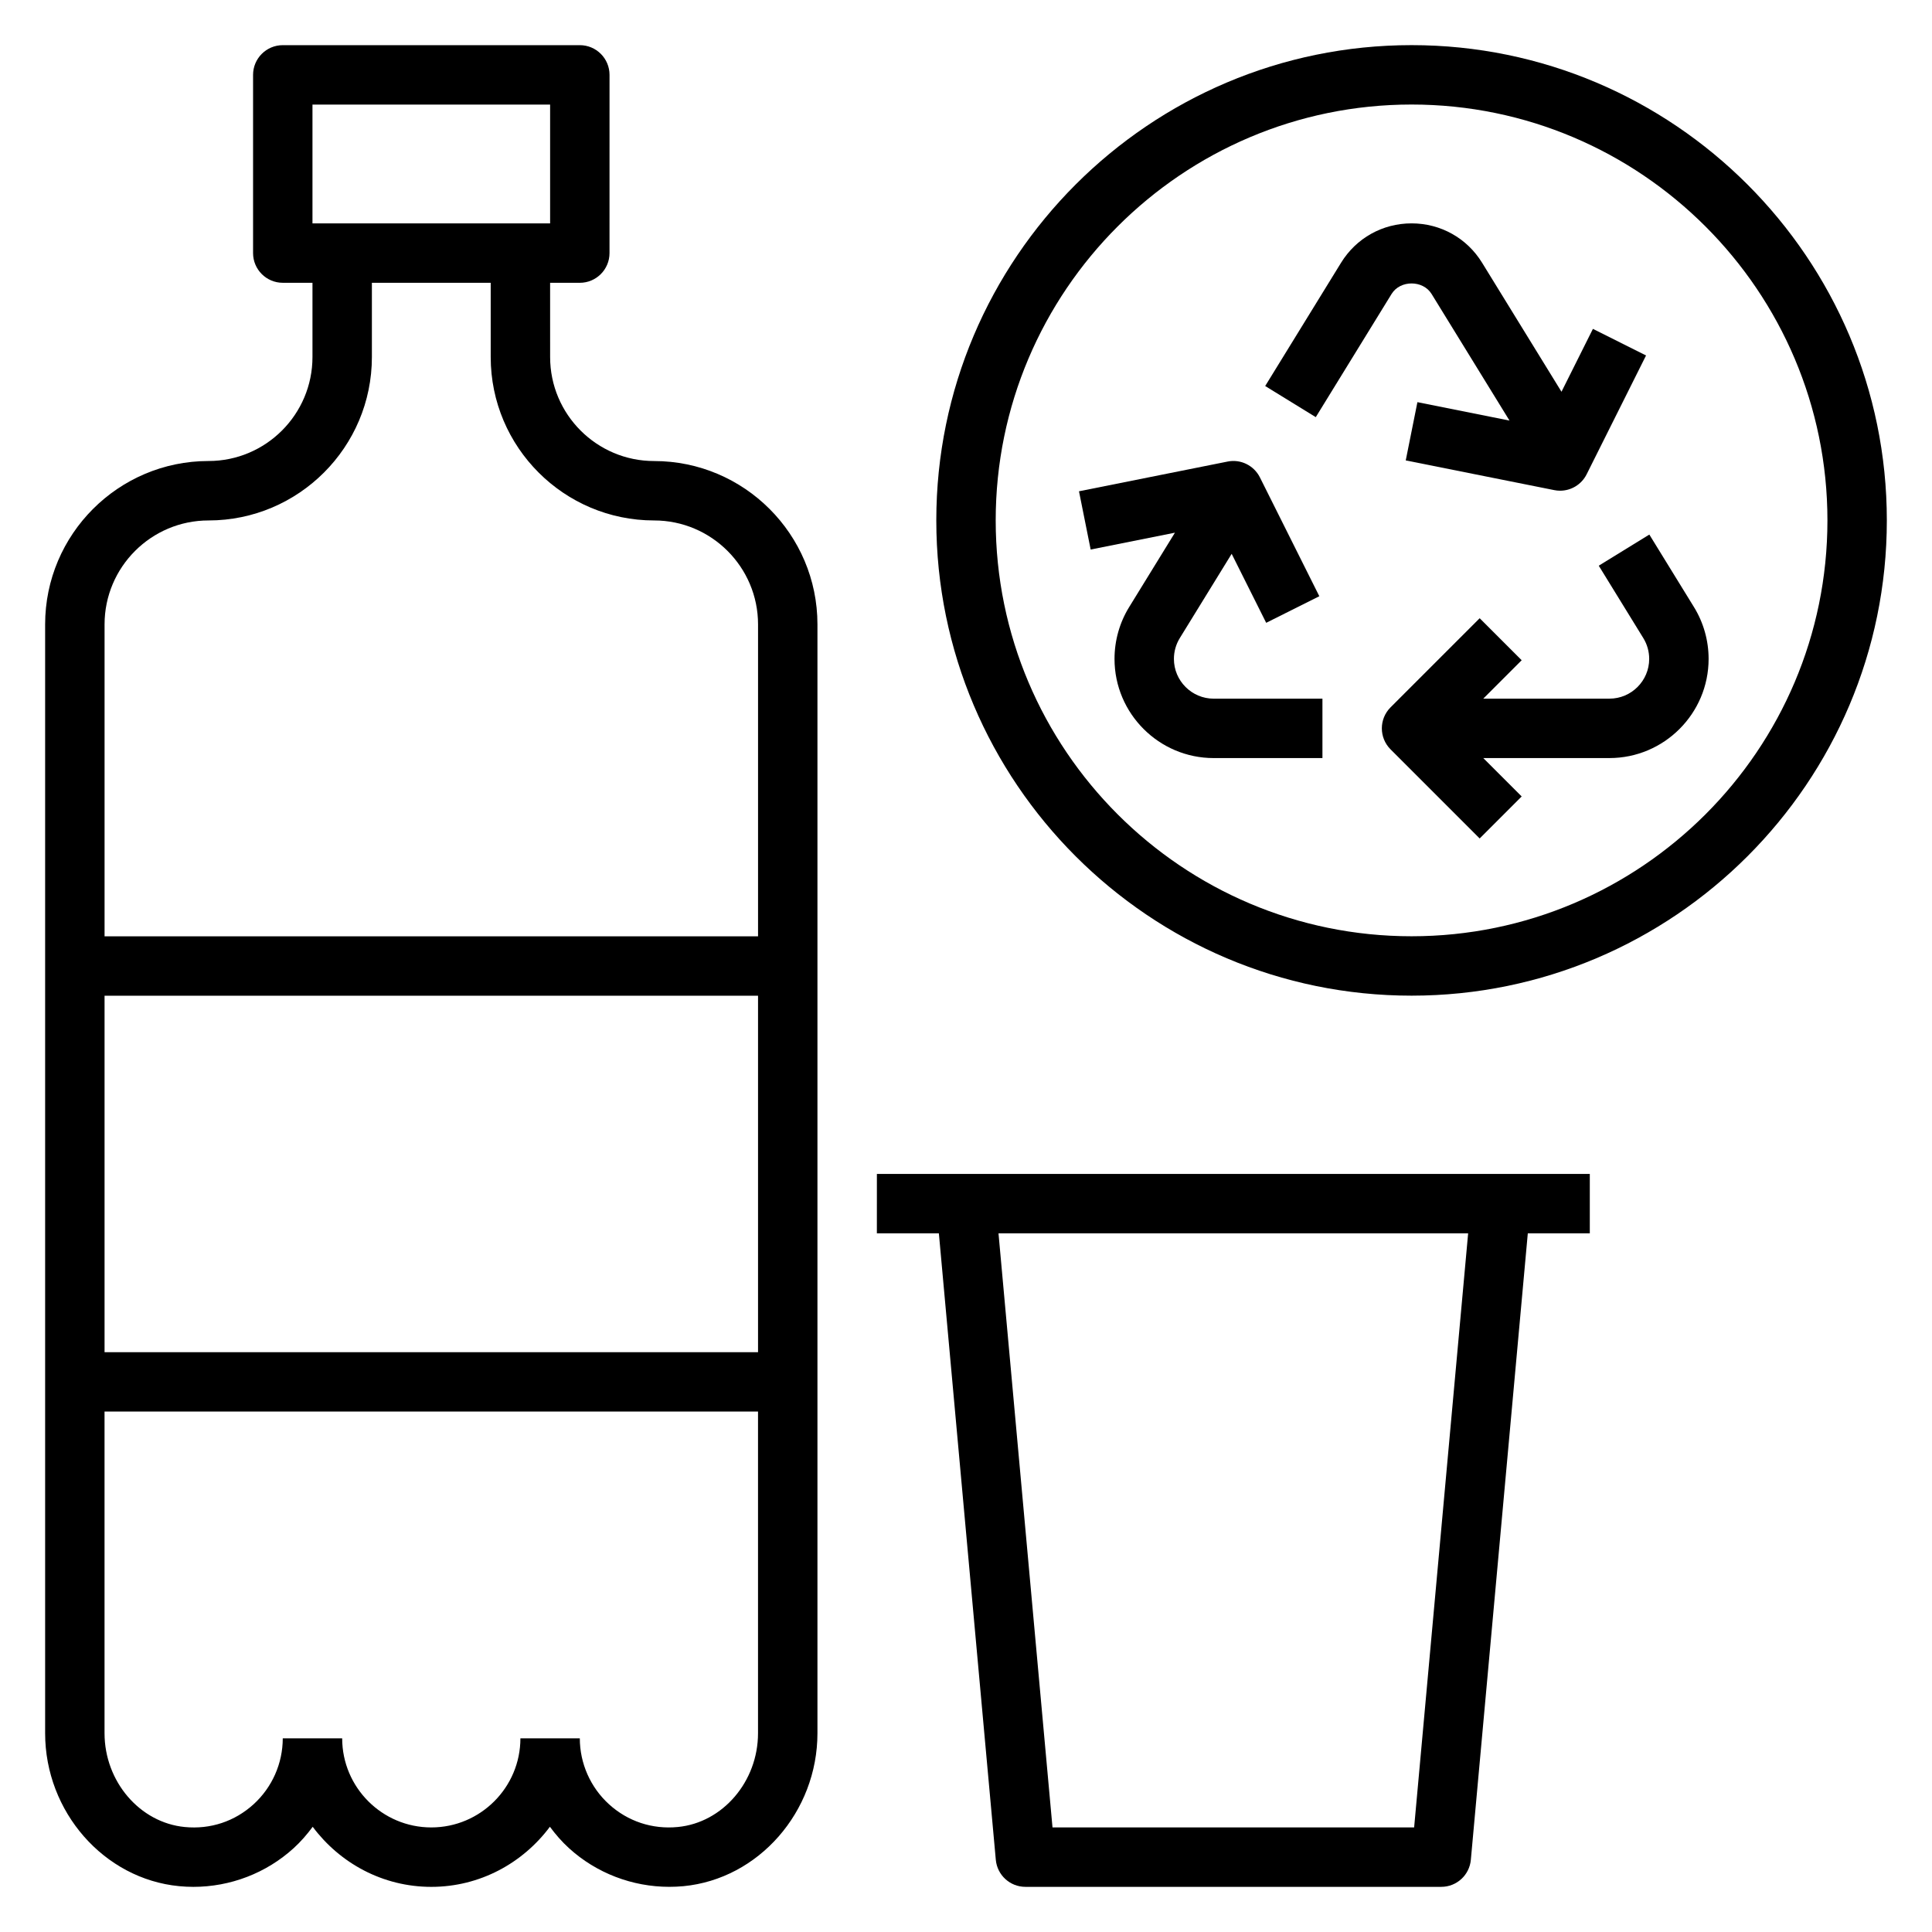<?xml version="1.0" encoding="UTF-8"?>
<!-- Uploaded to: SVG Repo, www.svgrepo.com, Generator: SVG Repo Mixer Tools -->
<svg fill="#000000" width="800px" height="800px" version="1.1" viewBox="144 144 512 512" xmlns="http://www.w3.org/2000/svg">
 <g>
  <path d="m317.34 266.18c-15.191 0-27.551-12.359-27.551-27.551l-0.004-19.684h7.871c4.344 0 7.871-3.527 7.871-7.871l0.004-47.234c0-4.344-3.527-7.871-7.871-7.871h-78.723c-4.344 0-7.871 3.527-7.871 7.871v47.23c0 4.344 3.527 7.871 7.871 7.871h7.871v19.68c0 15.191-12.359 27.551-27.551 27.551-23.875 0.008-43.297 19.426-43.297 43.301v293.85c0 20.828 15.602 38.629 35.52 40.531 1.25 0.121 2.504 0.184 3.754 0.184 9.793 0 19.301-3.629 26.566-10.234 1.898-1.723 3.559-3.652 5.07-5.684 7.172 9.605 18.539 15.918 31.426 15.918s24.254-6.312 31.434-15.926c1.504 2.031 3.172 3.961 5.07 5.684 7.258 6.606 16.773 10.234 26.566 10.234 1.25 0 2.504-0.055 3.754-0.172 19.91-1.906 35.512-19.703 35.512-40.535v-293.85c0-23.875-19.418-43.293-43.293-43.293zm-90.531-94.465h62.977v31.488h-62.977zm-27.551 110.21c23.875 0 43.297-19.422 43.297-43.297v-19.68h31.488v19.68c0 23.875 19.422 43.297 43.297 43.297 15.191 0 27.551 12.359 27.551 27.551v82.656h-173.18v-82.656c0-15.191 12.359-27.551 27.551-27.551zm145.63 125.95v94.465h-173.18v-94.465zm-21.27 220.3c-6.762 0.66-13.25-1.496-18.23-6.031-4.914-4.469-7.731-10.836-7.731-17.473h-15.742c0 13.02-10.598 23.617-23.617 23.617-13.02 0-23.617-10.598-23.617-23.617h-15.746c0 6.637-2.816 13.004-7.731 17.477-4.977 4.535-11.453 6.699-18.223 6.031-11.934-1.145-21.277-12.062-21.277-24.863v-85.238h173.18v85.238c0 12.801-9.344 23.719-21.27 24.859z"/>
  <path d="m518.08 155.96c-69.445 0-125.95 56.504-125.95 125.95 0 69.445 56.504 125.95 125.95 125.95 69.445 0 125.95-56.504 125.95-125.95 0-69.445-56.504-125.95-125.95-125.95zm0 236.16c-60.773 0-110.21-49.438-110.21-110.21 0-60.773 49.438-110.21 110.21-110.21 60.773 0 110.21 49.438 110.21 110.21 0.004 60.773-49.434 110.21-110.21 110.21z"/>
  <path d="m455.1 318.62c0-1.953 0.535-3.856 1.559-5.519l13.746-22.332 9.148 18.285 14.082-7.047-15.742-31.488c-1.598-3.18-5.117-4.914-8.59-4.195l-39.359 7.871 3.094 15.438 22.332-4.465-12.105 19.672c-2.562 4.144-3.906 8.91-3.906 13.781 0 14.484 11.793 26.277 26.277 26.277h28.824v-15.742h-28.828c-5.801-0.004-10.531-4.734-10.531-10.535z"/>
  <path d="m512.79 221.89c2.281-3.699 8.305-3.699 10.586 0l20.656 33.566-24.402-4.879-3.094 15.438 39.359 7.871c0.52 0.109 1.031 0.156 1.543 0.156 2.938 0 5.684-1.645 7.039-4.352l15.742-31.488-14.082-7.047-8.328 16.664-21.035-34.18c-4.019-6.543-11.012-10.445-18.695-10.445s-14.672 3.906-18.695 10.453l-20.098 32.652 13.406 8.25z"/>
  <path d="m592.9 304.85-11.809-19.184-13.406 8.25 11.809 19.184c1.023 1.656 1.559 3.566 1.559 5.519 0 5.801-4.731 10.531-10.531 10.531h-33.441l10.18-10.18-11.133-11.133-23.617 23.617c-3.078 3.078-3.078 8.055 0 11.133l23.617 23.617 11.133-11.133-10.18-10.176h33.441c14.484 0 26.277-11.793 26.277-26.277 0-4.871-1.348-9.637-3.898-13.77z"/>
  <path d="m376.38 470.85h16.43l15.09 166.02c0.371 4.055 3.769 7.164 7.84 7.164h110.21c4.07 0 7.469-3.109 7.84-7.164l15.094-166.02h16.43v-15.742l-188.93-0.004zm142.38 157.44h-95.836l-14.312-157.44h124.46z"/>
 </g>
</svg>